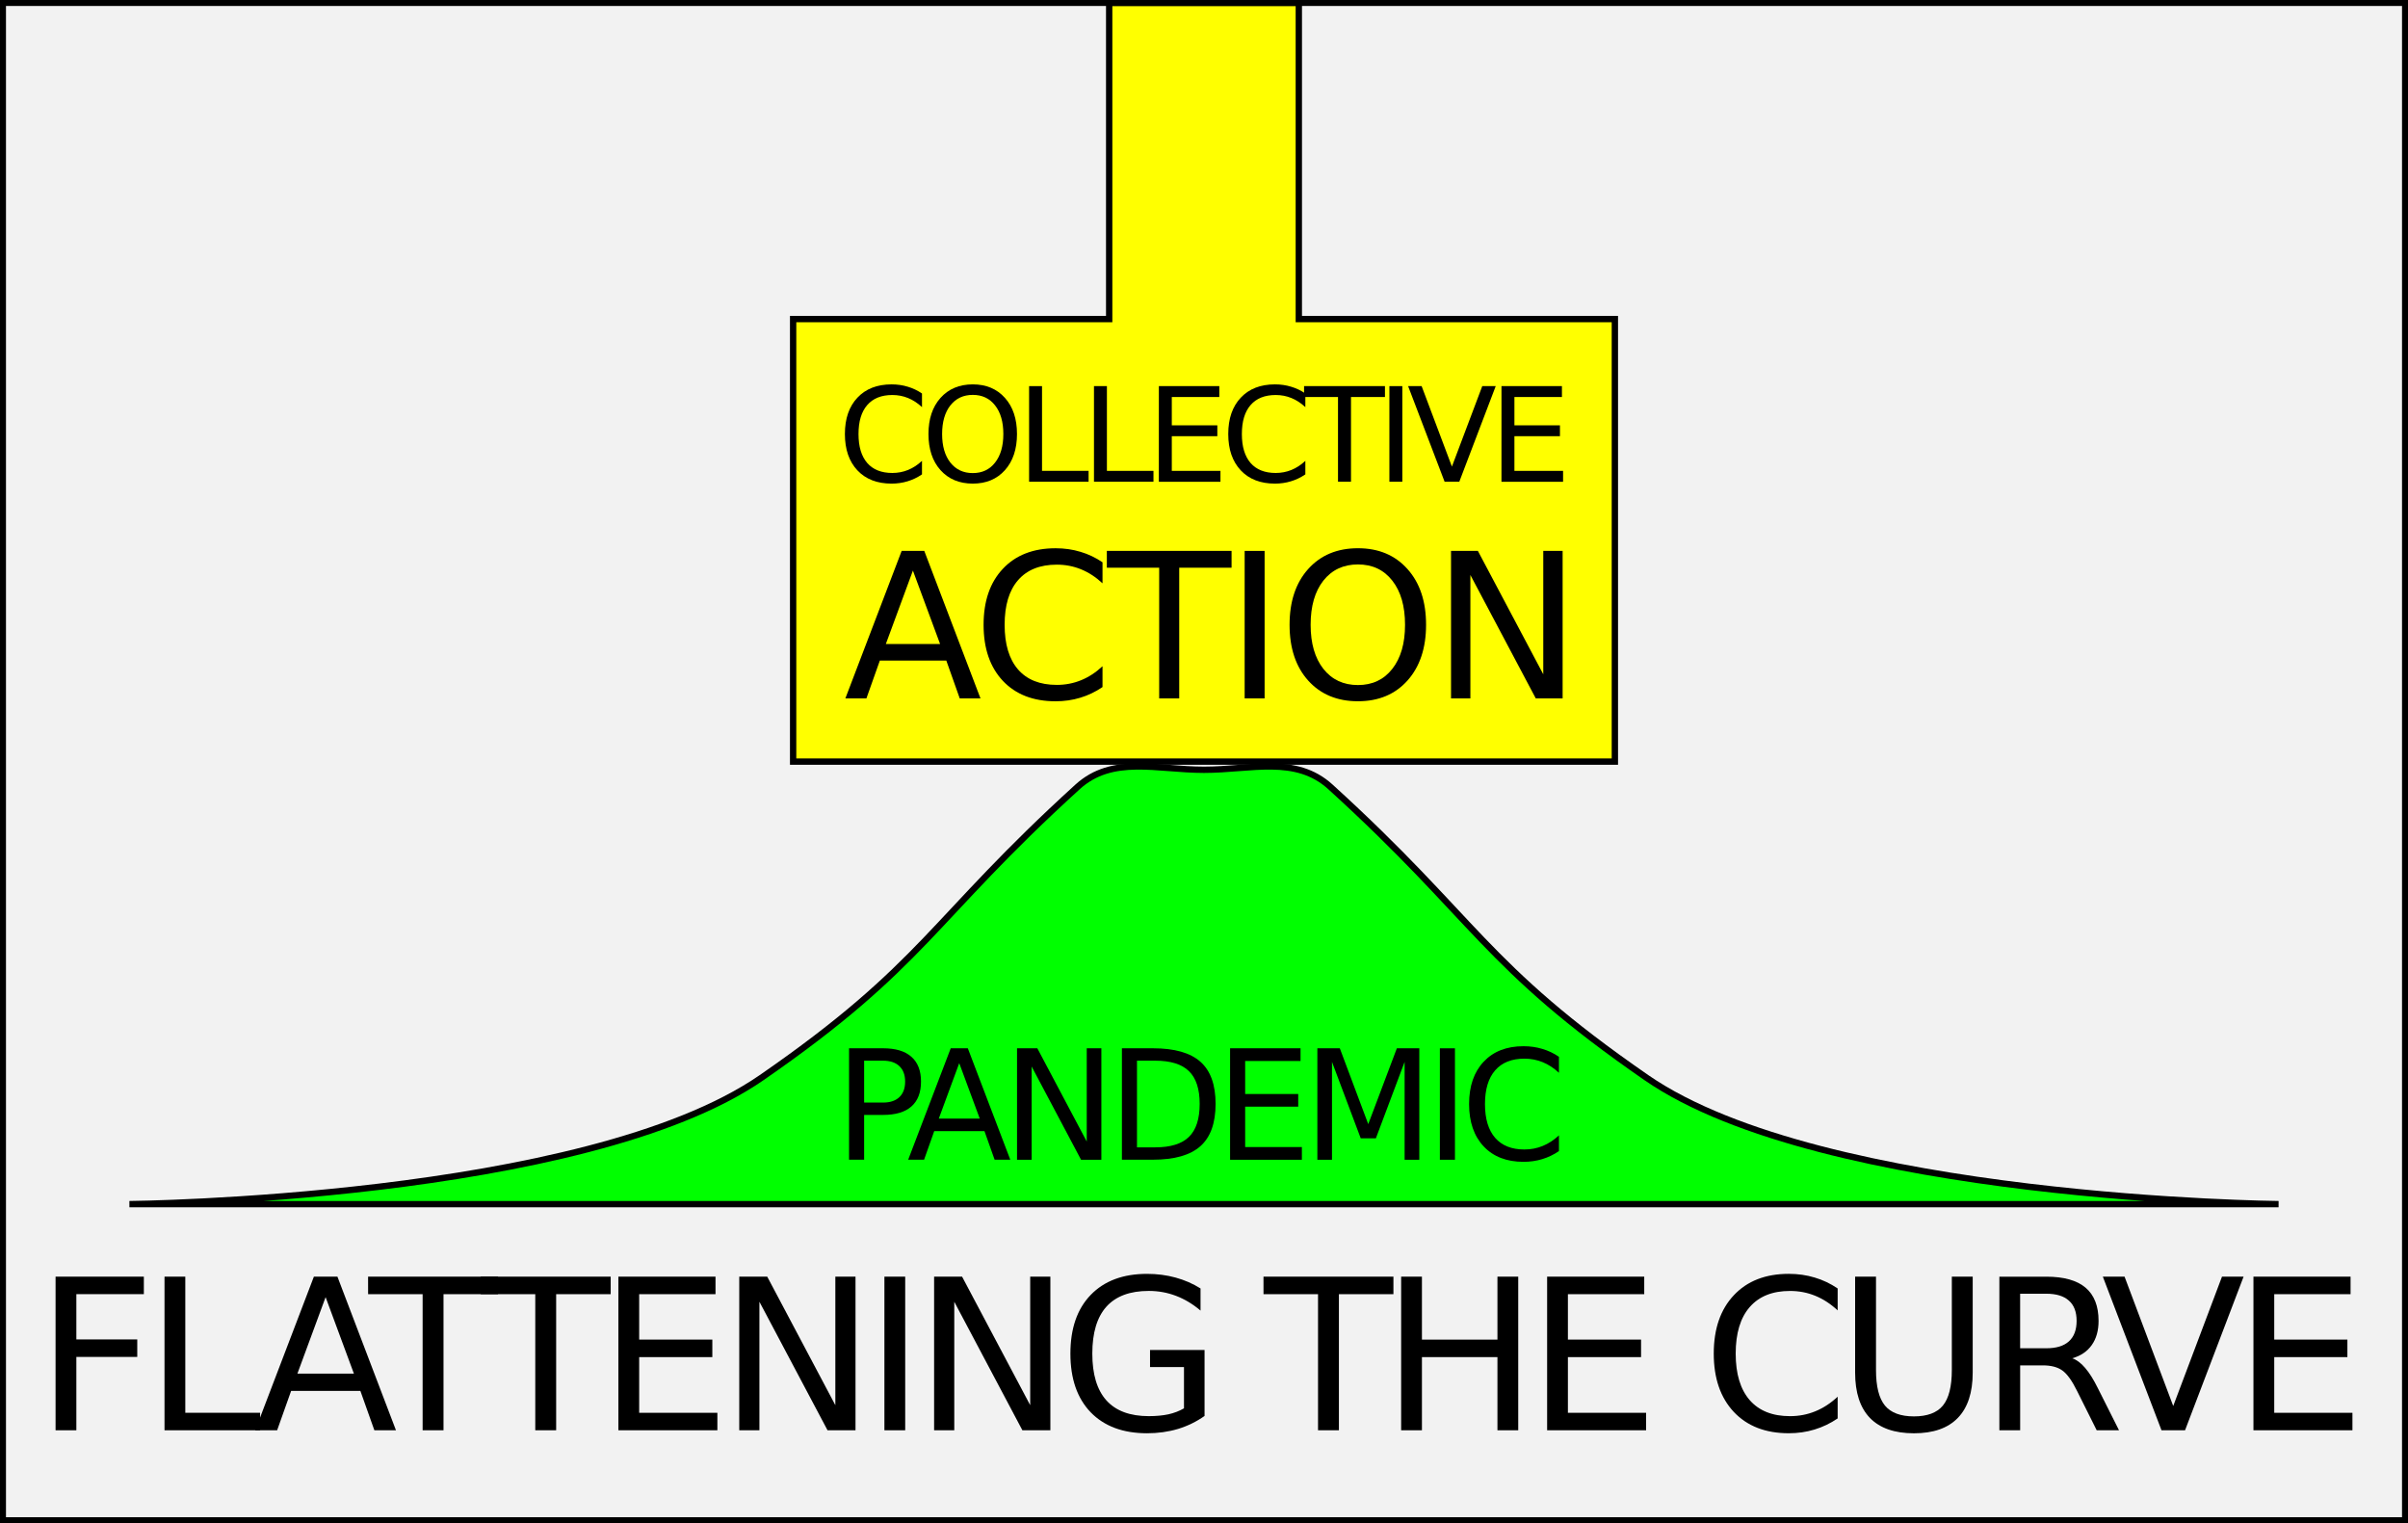 <?xml version="1.0" encoding="UTF-8" standalone="no"?>
<!-- Created with Inkscape (http://www.inkscape.org/) -->

<svg
   xmlns:dc="http://purl.org/dc/elements/1.1/"
   xmlns:cc="http://creativecommons.org/ns#"
   xmlns:rdf="http://www.w3.org/1999/02/22-rdf-syntax-ns#"
   xmlns:svg="http://www.w3.org/2000/svg"
   xmlns="http://www.w3.org/2000/svg"
   xmlns:sodipodi="http://sodipodi.sourceforge.net/DTD/sodipodi-0.dtd"
   xmlns:inkscape="http://www.inkscape.org/namespaces/inkscape"
   width="100.792mm"
   height="63.75mm"
   viewBox="0 0 100.792 63.75"
   version="1.1"
   id="svg8"
   inkscape:version="0.92.3 (2405546, 2018-03-11)"
   sodipodi:docname="flattening.svg"
   inkscape:export-filename="/home/algot/Documents/runeman.org/clipart/2020/flattening.png"
   inkscape:export-xdpi="100.80199"
   inkscape:export-ydpi="100.80199">
  <rect x="0" y="0" width="100.792" height="63.75" fill="#808080" stroke="none"/>
  <title
     id="title72">Flattening the Curve</title>
  <defs
     id="defs2" />
  <sodipodi:namedview
     id="base"
     pagecolor="#ffffff"
     bordercolor="#666666"
     borderopacity="1.0"
     inkscape:pageopacity="0.0"
     inkscape:pageshadow="2"
     inkscape:zoom="1.4142136"
     inkscape:cx="103.0927"
     inkscape:cy="123.81054"
     inkscape:document-units="mm"
     inkscape:current-layer="layer1"
     showgrid="false"
     inkscape:window-width="1366"
     inkscape:window-height="703"
     inkscape:window-x="0"
     inkscape:window-y="0"
     inkscape:window-maximized="1">
    <inkscape:grid
       type="xygrid"
       id="grid10"
       originx="-47.5"
       originy="-140.104" />
  </sodipodi:namedview>
  <g
     inkscape:label="Layer 1"
     inkscape:groupmode="layer"
     id="layer1"
     transform="translate(-47.5,-93.146)">
    <path
       style="opacity:1;fill:#f2f2f2;fill-opacity:1;stroke:#000000;stroke-width:0.25;stroke-linecap:round;stroke-miterlimit:4;stroke-dasharray:none;stroke-opacity:1"
       d="M 47.625,93.271 H 148.167 V 156.771 H 47.625 Z"
       id="rect51" />
    <path
       style="fill:#00ff00;stroke:#000000;stroke-width:0.265px;stroke-linecap:butt;stroke-linejoin:miter;stroke-opacity:1"
       d="m 97.896,125.363 c -1.972,0 -3.833,-0.61 -5.292,0.716 -6.156,5.597 -6.385,7.44 -13.229,12.171 -7.399,5.114 -26.458,5.292 -26.458,5.292 H 142.875 c 0,0 -19.06,-0.178 -26.458,-5.292 -6.844,-4.731 -7.073,-6.573 -13.229,-12.171 -1.459,-1.327 -3.32,-0.716 -5.292,-0.716 z"
       id="path12"
       inkscape:connector-curvature="0"
       sodipodi:nodetypes="sssccsss" />
    <g
       id="g45"
       transform="translate(0,2.646)">
      <path
         sodipodi:nodetypes="ccccccccc"
         inkscape:connector-curvature="0"
         id="path14"
         d="M 80.698,122.375 H 115.094 V 103.854 H 101.865 V 90.625 h -7.938 l 10e-7,13.229 H 80.698 Z"
         style="fill:#ffff00;stroke:#000000;stroke-width:0.265px;stroke-linecap:butt;stroke-linejoin:miter;stroke-opacity:1" />
      <g
         aria-label="ACTION"
         style="font-style:normal;font-variant:normal;font-weight:normal;font-stretch:normal;font-size:8.467px;line-height:1.25;font-family:sans-serif;-inkscape-font-specification:sans-serif;text-align:center;letter-spacing:-0.262px;word-spacing:0px;text-anchor:middle;fill:#000000;fill-opacity:1;stroke:none;stroke-width:0.265"
         id="text18">
        <path
           d="m 85.712,114.38 -1.133,3.072 h 2.27 z m -0.471,-0.823 h 0.947 l 2.352,6.172 h -0.868 l -0.562,-1.583 h -2.782 l -0.562,1.583 h -0.881 z"
           style="stroke-width:0.265"
           id="path75" />
        <path
           d="m 93.648,114.032 v 0.881 q -0.422,-0.393 -0.901,-0.587 -0.475,-0.194 -1.013,-0.194 -1.058,0 -1.621,0.649 -0.562,0.645 -0.562,1.869 0,1.22 0.562,1.869 0.562,0.645 1.621,0.645 0.537,0 1.013,-0.194 0.48,-0.194 0.901,-0.587 v 0.872 q -0.438,0.298 -0.93,0.446 -0.488,0.149 -1.034,0.149 -1.401,0 -2.208,-0.856 -0.806,-0.86 -0.806,-2.344 0,-1.488 0.806,-2.344 0.806,-0.86 2.208,-0.86 0.554,0 1.042,0.149 0.492,0.145 0.922,0.438 z"
           style="stroke-width:0.265"
           id="path77" />
        <path
           d="m 93.829,113.557 h 5.221 v 0.703 h -2.191 v 5.469 h -0.839 v -5.469 h -2.191 z"
           style="stroke-width:0.265"
           id="path79" />
        <path
           d="m 99.598,113.557 h 0.835 v 6.172 h -0.835 z"
           style="stroke-width:0.265"
           id="path81" />
        <path
           d="m 104.339,114.123 q -0.909,0 -1.447,0.678 -0.533,0.678 -0.533,1.848 0,1.166 0.533,1.844 0.537,0.678 1.447,0.678 0.91,0 1.439,-0.678 0.533,-0.678 0.533,-1.844 0,-1.17 -0.533,-1.848 -0.529,-0.678 -1.439,-0.678 z m 0,-0.678 q 1.298,0 2.075,0.872 0.777,0.868 0.777,2.332 0,1.459 -0.777,2.332 -0.777,0.868 -2.075,0.868 -1.302,0 -2.084,-0.868 -0.777,-0.868 -0.777,-2.332 0,-1.463 0.777,-2.332 0.781,-0.872 2.084,-0.872 z"
           style="stroke-width:0.265"
           id="path83" />
        <path
           d="m 108.236,113.557 h 1.124 l 2.737,5.164 v -5.164 h 0.81 v 6.172 h -1.124 l -2.737,-5.164 v 5.164 h -0.81 z"
           style="stroke-width:0.265"
           id="path85" />
      </g>
      <g
         aria-label="COLLECTIVE"
         style="font-style:normal;font-variant:normal;font-weight:normal;font-stretch:normal;font-size:5.489px;line-height:1.25;font-family:sans-serif;-inkscape-font-specification:sans-serif;text-align:center;letter-spacing:-0.34px;word-spacing:0px;text-anchor:middle;fill:#000000;fill-opacity:1;stroke:none;stroke-width:0.343"
         id="text22">
        <path
           d="m 86.092,106.968 v 0.571 q -0.273,-0.255 -0.584,-0.381 -0.308,-0.126 -0.657,-0.126 -0.686,0 -1.051,0.421 -0.365,0.418 -0.365,1.212 0,0.791 0.365,1.212 0.365,0.418 1.051,0.418 0.348,0 0.657,-0.126 0.311,-0.126 0.584,-0.381 v 0.566 q -0.284,0.193 -0.603,0.289 -0.316,0.097 -0.67,0.097 -0.909,0 -1.431,-0.555 -0.523,-0.558 -0.523,-1.52 0,-0.965 0.523,-1.52 0.523,-0.558 1.431,-0.558 0.359,0 0.675,0.097 0.319,0.094 0.598,0.284 z"
           style="stroke-width:0.343"
           id="path88" />
        <path
           d="m 88.218,107.027 q -0.59,0 -0.938,0.44 -0.346,0.44 -0.346,1.198 0,0.756 0.346,1.195 0.348,0.44 0.938,0.44 0.59,0 0.933,-0.44 0.346,-0.44 0.346,-1.195 0,-0.759 -0.346,-1.198 -0.343,-0.44 -0.933,-0.44 z m 0,-0.44 q 0.842,0 1.346,0.566 0.504,0.563 0.504,1.512 0,0.946 -0.504,1.512 -0.504,0.563 -1.346,0.563 -0.844,0 -1.351,-0.563 -0.504,-0.563 -0.504,-1.512 0,-0.949 0.504,-1.512 0.507,-0.566 1.351,-0.566 z"
           style="stroke-width:0.343"
           id="path90" />
        <path
           d="m 90.575,106.66 h 0.541 v 3.546 h 1.949 v 0.456 h -2.49 z"
           style="stroke-width:0.343"
           id="path92" />
        <path
           d="m 93.291,106.66 h 0.541 v 3.546 H 95.781 v 0.456 h -2.49 z"
           style="stroke-width:0.343"
           id="path94" />
        <path
           d="m 96.007,106.66 h 2.53 v 0.456 h -1.989 v 1.185 h 1.906 v 0.456 h -1.906 v 1.45 h 2.037 v 0.456 h -2.579 z"
           style="stroke-width:0.343"
           id="path96" />
        <path
           d="m 102.138,106.968 v 0.571 q -0.273,-0.255 -0.584,-0.381 -0.308,-0.126 -0.657,-0.126 -0.686,0 -1.051,0.421 -0.365,0.418 -0.365,1.212 0,0.791 0.365,1.212 0.365,0.418 1.051,0.418 0.348,0 0.657,-0.126 0.311,-0.126 0.584,-0.381 v 0.566 q -0.284,0.193 -0.603,0.289 -0.316,0.097 -0.67,0.097 -0.909,0 -1.431,-0.555 -0.523,-0.558 -0.523,-1.52 0,-0.965 0.523,-1.52 0.523,-0.558 1.431,-0.558 0.359,0 0.675,0.097 0.319,0.094 0.598,0.284 z"
           style="stroke-width:0.343"
           id="path98" />
        <path
           d="m 102.085,106.66 h 3.385 v 0.456 h -1.421 v 3.546 h -0.544 v -3.546 h -1.421 z"
           style="stroke-width:0.343"
           id="path100" />
        <path
           d="m 105.656,106.66 h 0.541 v 4.002 h -0.541 z"
           style="stroke-width:0.343"
           id="path102" />
        <path
           d="m 107.967,110.661 -1.528,-4.002 h 0.566 l 1.268,3.369 1.271,-3.369 h 0.563 l -1.525,4.002 z"
           style="stroke-width:0.343"
           id="path104" />
        <path
           d="m 110.348,106.66 h 2.53 v 0.456 h -1.989 v 1.185 h 1.906 v 0.456 h -1.906 v 1.45 h 2.037 v 0.456 h -2.579 z"
           style="stroke-width:0.343"
           id="path106" />
      </g>
    </g>
    <g
       aria-label="FLATTENING THE CURVE"
       style="font-style:normal;font-variant:normal;font-weight:normal;font-stretch:normal;font-size:8.819px;line-height:1.25;font-family:sans-serif;-inkscape-font-specification:sans-serif;text-align:center;letter-spacing:-0.521px;word-spacing:0px;text-anchor:middle;fill:#000000;fill-opacity:1;stroke:none;stroke-width:0.527"
       id="text26">
      <path
         d="m 49.826,146.577 h 3.695 v 0.732 h -2.825 v 1.895 h 2.549 v 0.732 h -2.549 v 3.07 h -0.87 z"
         style="font-size:8.819px;stroke-width:0.527"
         id="path109" />
      <path
         d="m 54.386,146.577 h 0.87 v 5.697 h 3.131 v 0.732 h -4.001 z"
         style="font-size:8.819px;stroke-width:0.527"
         id="path111" />
      <path
         d="m 61.129,147.434 -1.18,3.2 h 2.364 z m -0.491,-0.857 h 0.986 l 2.45,6.429 h -0.904 l -0.586,-1.649 H 59.686 l -0.586,1.649 h -0.917 z"
         style="font-size:8.819px;stroke-width:0.527"
         id="path113" />
      <path
         d="M 62.907,146.577 H 68.346 v 0.732 h -2.282 v 5.697 h -0.874 v -5.697 h -2.282 z"
         style="font-size:8.819px;stroke-width:0.527"
         id="path115" />
      <path
         d="m 67.622,146.577 h 5.439 v 0.732 H 70.779 v 5.697 h -0.874 v -5.697 h -2.282 z"
         style="font-size:8.819px;stroke-width:0.527"
         id="path117" />
      <path
         d="m 73.384,146.577 h 4.065 v 0.732 h -3.195 v 1.903 h 3.062 v 0.732 h -3.062 v 2.33 h 3.273 v 0.732 h -4.143 z"
         style="font-size:8.819px;stroke-width:0.527"
         id="path119" />
      <path
         d="m 78.443,146.577 h 1.171 l 2.851,5.379 v -5.379 h 0.844 v 6.429 h -1.171 l -2.851,-5.379 v 5.379 h -0.844 z"
         style="font-size:8.819px;stroke-width:0.527"
         id="path121" />
      <path
         d="m 84.519,146.577 h 0.87 v 6.429 h -0.87 z"
         style="font-size:8.819px;stroke-width:0.527"
         id="path123" />
      <path
         d="m 86.599,146.577 h 1.171 l 2.851,5.379 v -5.379 h 0.844 v 6.429 h -1.171 l -2.851,-5.379 v 5.379 h -0.844 z"
         style="font-size:8.819px;stroke-width:0.527"
         id="path125" />
      <path
         d="m 97.058,152.089 v -1.727 h -1.421 v -0.715 h 2.282 v 2.76 q -0.504,0.357 -1.111,0.543 -0.607,0.181 -1.296,0.181 -1.507,0 -2.36,-0.878 -0.848,-0.883 -0.848,-2.455 0,-1.576 0.848,-2.455 0.853,-0.883 2.36,-0.883 0.629,0 1.193,0.155 0.568,0.155 1.046,0.456 v 0.926 q -0.482,-0.409 -1.025,-0.616 -0.543,-0.207 -1.141,-0.207 -1.18,0 -1.774,0.659 -0.59,0.659 -0.59,1.964 0,1.301 0.59,1.959 0.594,0.659 1.774,0.659 0.461,0 0.823,-0.077 0.362,-0.082 0.65,-0.25 z"
         style="font-size:8.819px;stroke-width:0.527"
         id="path127" />
      <path
         d="m 100.386,146.577 h 5.439 v 0.732 h -2.282 v 5.697 h -0.874 v -5.697 h -2.282 z"
         style="font-size:8.819px;stroke-width:0.527"
         id="path129" />
      <path
         d="m 106.148,146.577 h 0.87 v 2.635 h 3.161 v -2.635 h 0.87 v 6.429 h -0.87 v -3.062 h -3.161 v 3.062 h -0.87 z"
         style="font-size:8.819px;stroke-width:0.527"
         id="path131" />
      <path
         d="m 112.258,146.577 h 4.065 v 0.732 h -3.195 v 1.903 h 3.062 v 0.732 h -3.062 v 2.33 h 3.273 v 0.732 h -4.143 z"
         style="font-size:8.819px;stroke-width:0.527"
         id="path133" />
      <path
         d="m 124.419,147.072 v 0.917 q -0.439,-0.409 -0.939,-0.612 -0.495,-0.202 -1.055,-0.202 -1.102,0 -1.688,0.676 -0.586,0.672 -0.586,1.946 0,1.27 0.586,1.946 0.586,0.672 1.688,0.672 0.56,0 1.055,-0.202 0.5,-0.202 0.939,-0.612 v 0.909 q -0.456,0.31 -0.969,0.465 -0.508,0.155 -1.077,0.155 -1.46,0 -2.3,-0.891 -0.84,-0.896 -0.84,-2.442 0,-1.55 0.84,-2.442 0.84,-0.896 2.3,-0.896 0.577,0 1.085,0.155 0.512,0.151 0.96,0.456 z"
         style="font-size:8.819px;stroke-width:0.527"
         id="path135" />
      <path
         d="m 125.15,146.577 h 0.874 v 3.906 q 0,1.034 0.375,1.49 0.375,0.452 1.214,0.452 0.835,0 1.21,-0.452 0.375,-0.456 0.375,-1.49 v -3.906 h 0.874 v 4.014 q 0,1.257 -0.624,1.899 -0.62,0.642 -1.835,0.642 -1.219,0 -1.843,-0.642 -0.62,-0.642 -0.62,-1.899 z"
         style="font-size:8.819px;stroke-width:0.527"
         id="path137" />
      <path
         d="m 134.236,149.992 q 0.28,0.095 0.543,0.405 0.267,0.31 0.534,0.853 l 0.883,1.757 h -0.934 l -0.823,-1.649 q -0.319,-0.646 -0.62,-0.857 -0.297,-0.211 -0.814,-0.211 h -0.947 v 2.717 h -0.87 v -6.429 h 1.964 q 1.102,0 1.645,0.461 0.543,0.461 0.543,1.391 0,0.607 -0.284,1.008 -0.28,0.401 -0.818,0.556 z m -2.179,-2.7 v 2.282 h 1.094 q 0.629,0 0.947,-0.289 0.323,-0.293 0.323,-0.857 0,-0.564 -0.323,-0.848 -0.319,-0.289 -0.947,-0.289 z"
         style="font-size:8.819px;stroke-width:0.527"
         id="path139" />
      <path
         d="m 137.974,153.006 -2.455,-6.429 h 0.909 l 2.037,5.413 2.041,-5.413 h 0.904 l -2.45,6.429 z"
         style="font-size:8.819px;stroke-width:0.527"
         id="path141" />
      <path
         d="m 141.823,146.577 h 4.065 v 0.732 h -3.195 v 1.903 h 3.062 v 0.732 h -3.062 v 2.33 h 3.273 v 0.732 h -4.143 z"
         style="font-size:8.819px;stroke-width:0.527"
         id="path143" />
    </g>
    <g
       aria-label="PANDEMIC"
       style="font-style:normal;font-variant:normal;font-weight:normal;font-stretch:normal;font-size:6.398px;line-height:1.25;font-family:sans-serif;-inkscape-font-specification:sans-serif;text-align:center;letter-spacing:-0.396px;word-spacing:0px;text-anchor:middle;fill:#000000;fill-opacity:1;stroke:none;stroke-width:0.4"
       id="text49">
      <path
         d="m 83.67,137.538 v 1.753 h 0.794 q 0.441,0 0.681,-0.228 0.241,-0.228 0.241,-0.65 0,-0.419 -0.241,-0.647 -0.241,-0.228 -0.681,-0.228 z m -0.631,-0.519 h 1.425 q 0.784,0 1.184,0.356 0.403,0.353 0.403,1.037 0,0.69 -0.403,1.043 -0.4,0.353 -1.184,0.353 h -0.794 v 1.875 h -0.631 z"
         style="stroke-width:0.4"
         id="path146" />
      <path
         d="m 87.651,137.641 -0.856,2.321 h 1.715 z m -0.356,-0.622 h 0.715 l 1.778,4.664 h -0.656 l -0.425,-1.197 h -2.103 l -0.425,1.197 h -0.665 z"
         style="stroke-width:0.4"
         id="path148" />
      <path
         d="m 90.07,137.02 h 0.85 l 2.068,3.902 v -3.902 h 0.612 v 4.664 h -0.85 l -2.068,-3.902 v 3.902 h -0.612 z"
         style="stroke-width:0.4"
         id="path150" />
      <path
         d="m 95.091,137.538 v 3.627 h 0.762 q 0.965,0 1.412,-0.437 0.45,-0.437 0.45,-1.381 0,-0.937 -0.45,-1.372 -0.447,-0.437 -1.412,-0.437 z m -0.631,-0.519 h 1.297 q 1.356,0 1.99,0.565 0.634,0.562 0.634,1.762 0,1.206 -0.637,1.771 -0.637,0.565 -1.987,0.565 H 94.46 Z"
         style="stroke-width:0.4"
         id="path152" />
      <path
         d="m 98.988,137.02 h 2.949 v 0.531 h -2.318 v 1.381 h 2.221 v 0.531 h -2.221 v 1.69 h 2.374 v 0.531 h -3.005 z"
         style="stroke-width:0.4"
         id="path154" />
      <path
         d="m 102.641,137.02 h 0.94 l 1.19,3.174 1.197,-3.174 h 0.94 v 4.664 h -0.615 v -4.096 l -1.203,3.199 h -0.634 l -1.203,-3.199 v 4.096 h -0.612 z"
         style="stroke-width:0.4"
         id="path156" />
      <path
         d="m 107.769,137.02 h 0.631 v 4.664 h -0.631 z"
         style="stroke-width:0.4"
         id="path158" />
      <path
         d="m 112.753,137.379 v 0.665 q -0.319,-0.297 -0.681,-0.444 -0.359,-0.147 -0.765,-0.147 -0.8,0 -1.225,0.49 -0.425,0.487 -0.425,1.412 0,0.922 0.425,1.412 0.425,0.487 1.225,0.487 0.406,0 0.765,-0.147 0.362,-0.147 0.681,-0.444 v 0.659 q -0.331,0.225 -0.703,0.337 -0.369,0.112 -0.781,0.112 -1.059,0 -1.668,-0.647 -0.609,-0.65 -0.609,-1.771 0,-1.125 0.609,-1.771 0.609,-0.65 1.668,-0.65 0.419,0 0.787,0.112 0.372,0.109 0.697,0.331 z"
         style="stroke-width:0.4"
         id="path160" />
    </g>
  </g>
</svg>
